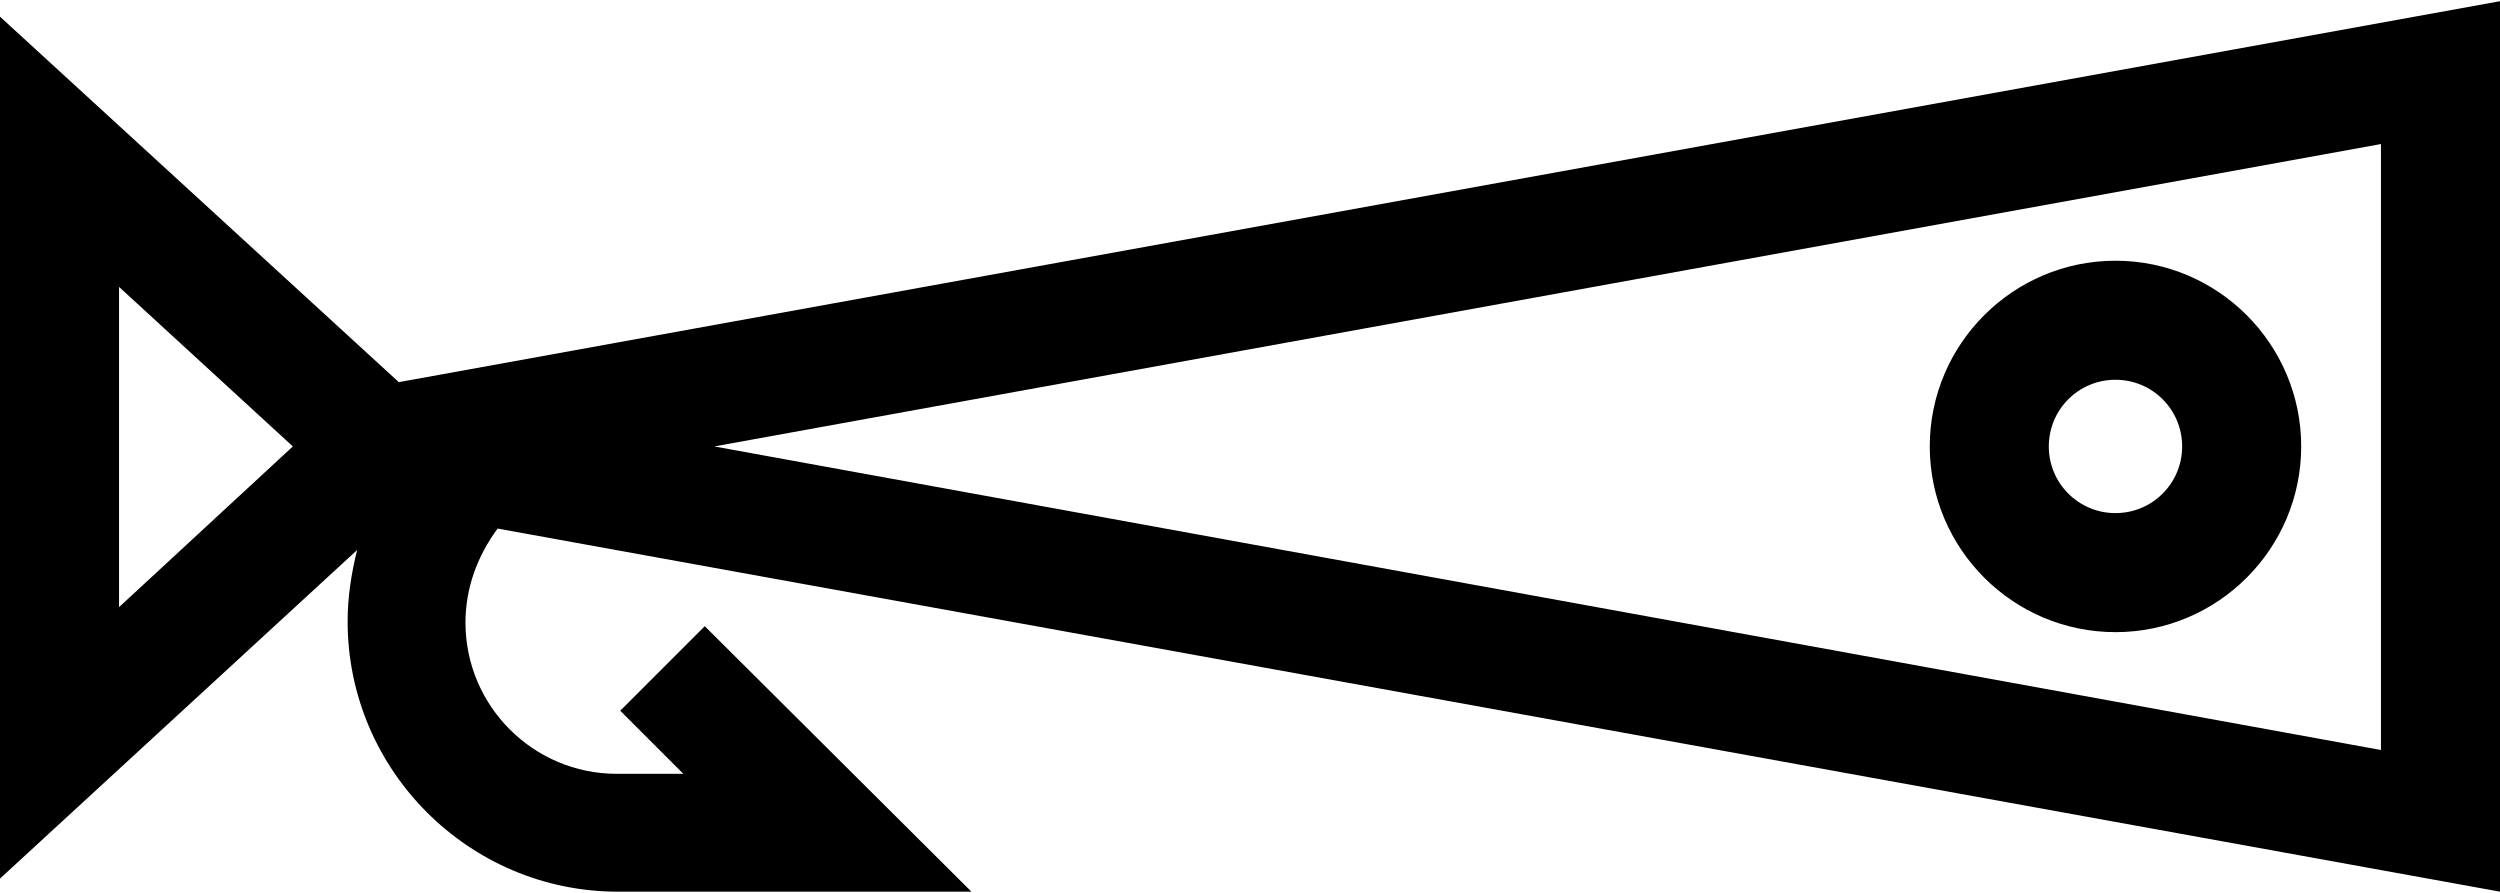 <svg xmlns="http://www.w3.org/2000/svg" viewBox="0 0 210 75"><path d="M177.7 21.9c-8.6 0-15.6 7-15.6 15.6s7 15.6 15.6 15.6 15.6-7 15.6-15.6-7-15.6-15.6-15.6zm0 21.2c-3.1 0-5.6-2.5-5.6-5.6s2.5-5.6 5.6-5.6 5.6 2.5 5.6 5.6-2.5 5.6-5.6 5.6zM210 74.9V.1l-176.5 32L0 1.4v72.4l30-27.6c-.5 2-.8 4-.8 6 0 12.5 10.2 22.7 22.7 22.7h29.7L59.2 52.6l-7.1 7.1 5.3 5.3h-5.6c-7 0-12.7-5.7-12.7-12.7 0-2.9 1-5.6 2.7-7.9L210 74.9zm-10-62.8V63L60 37.5l140-25.4zM10 51V24.1l14.6 13.4L10 51z"/></svg>